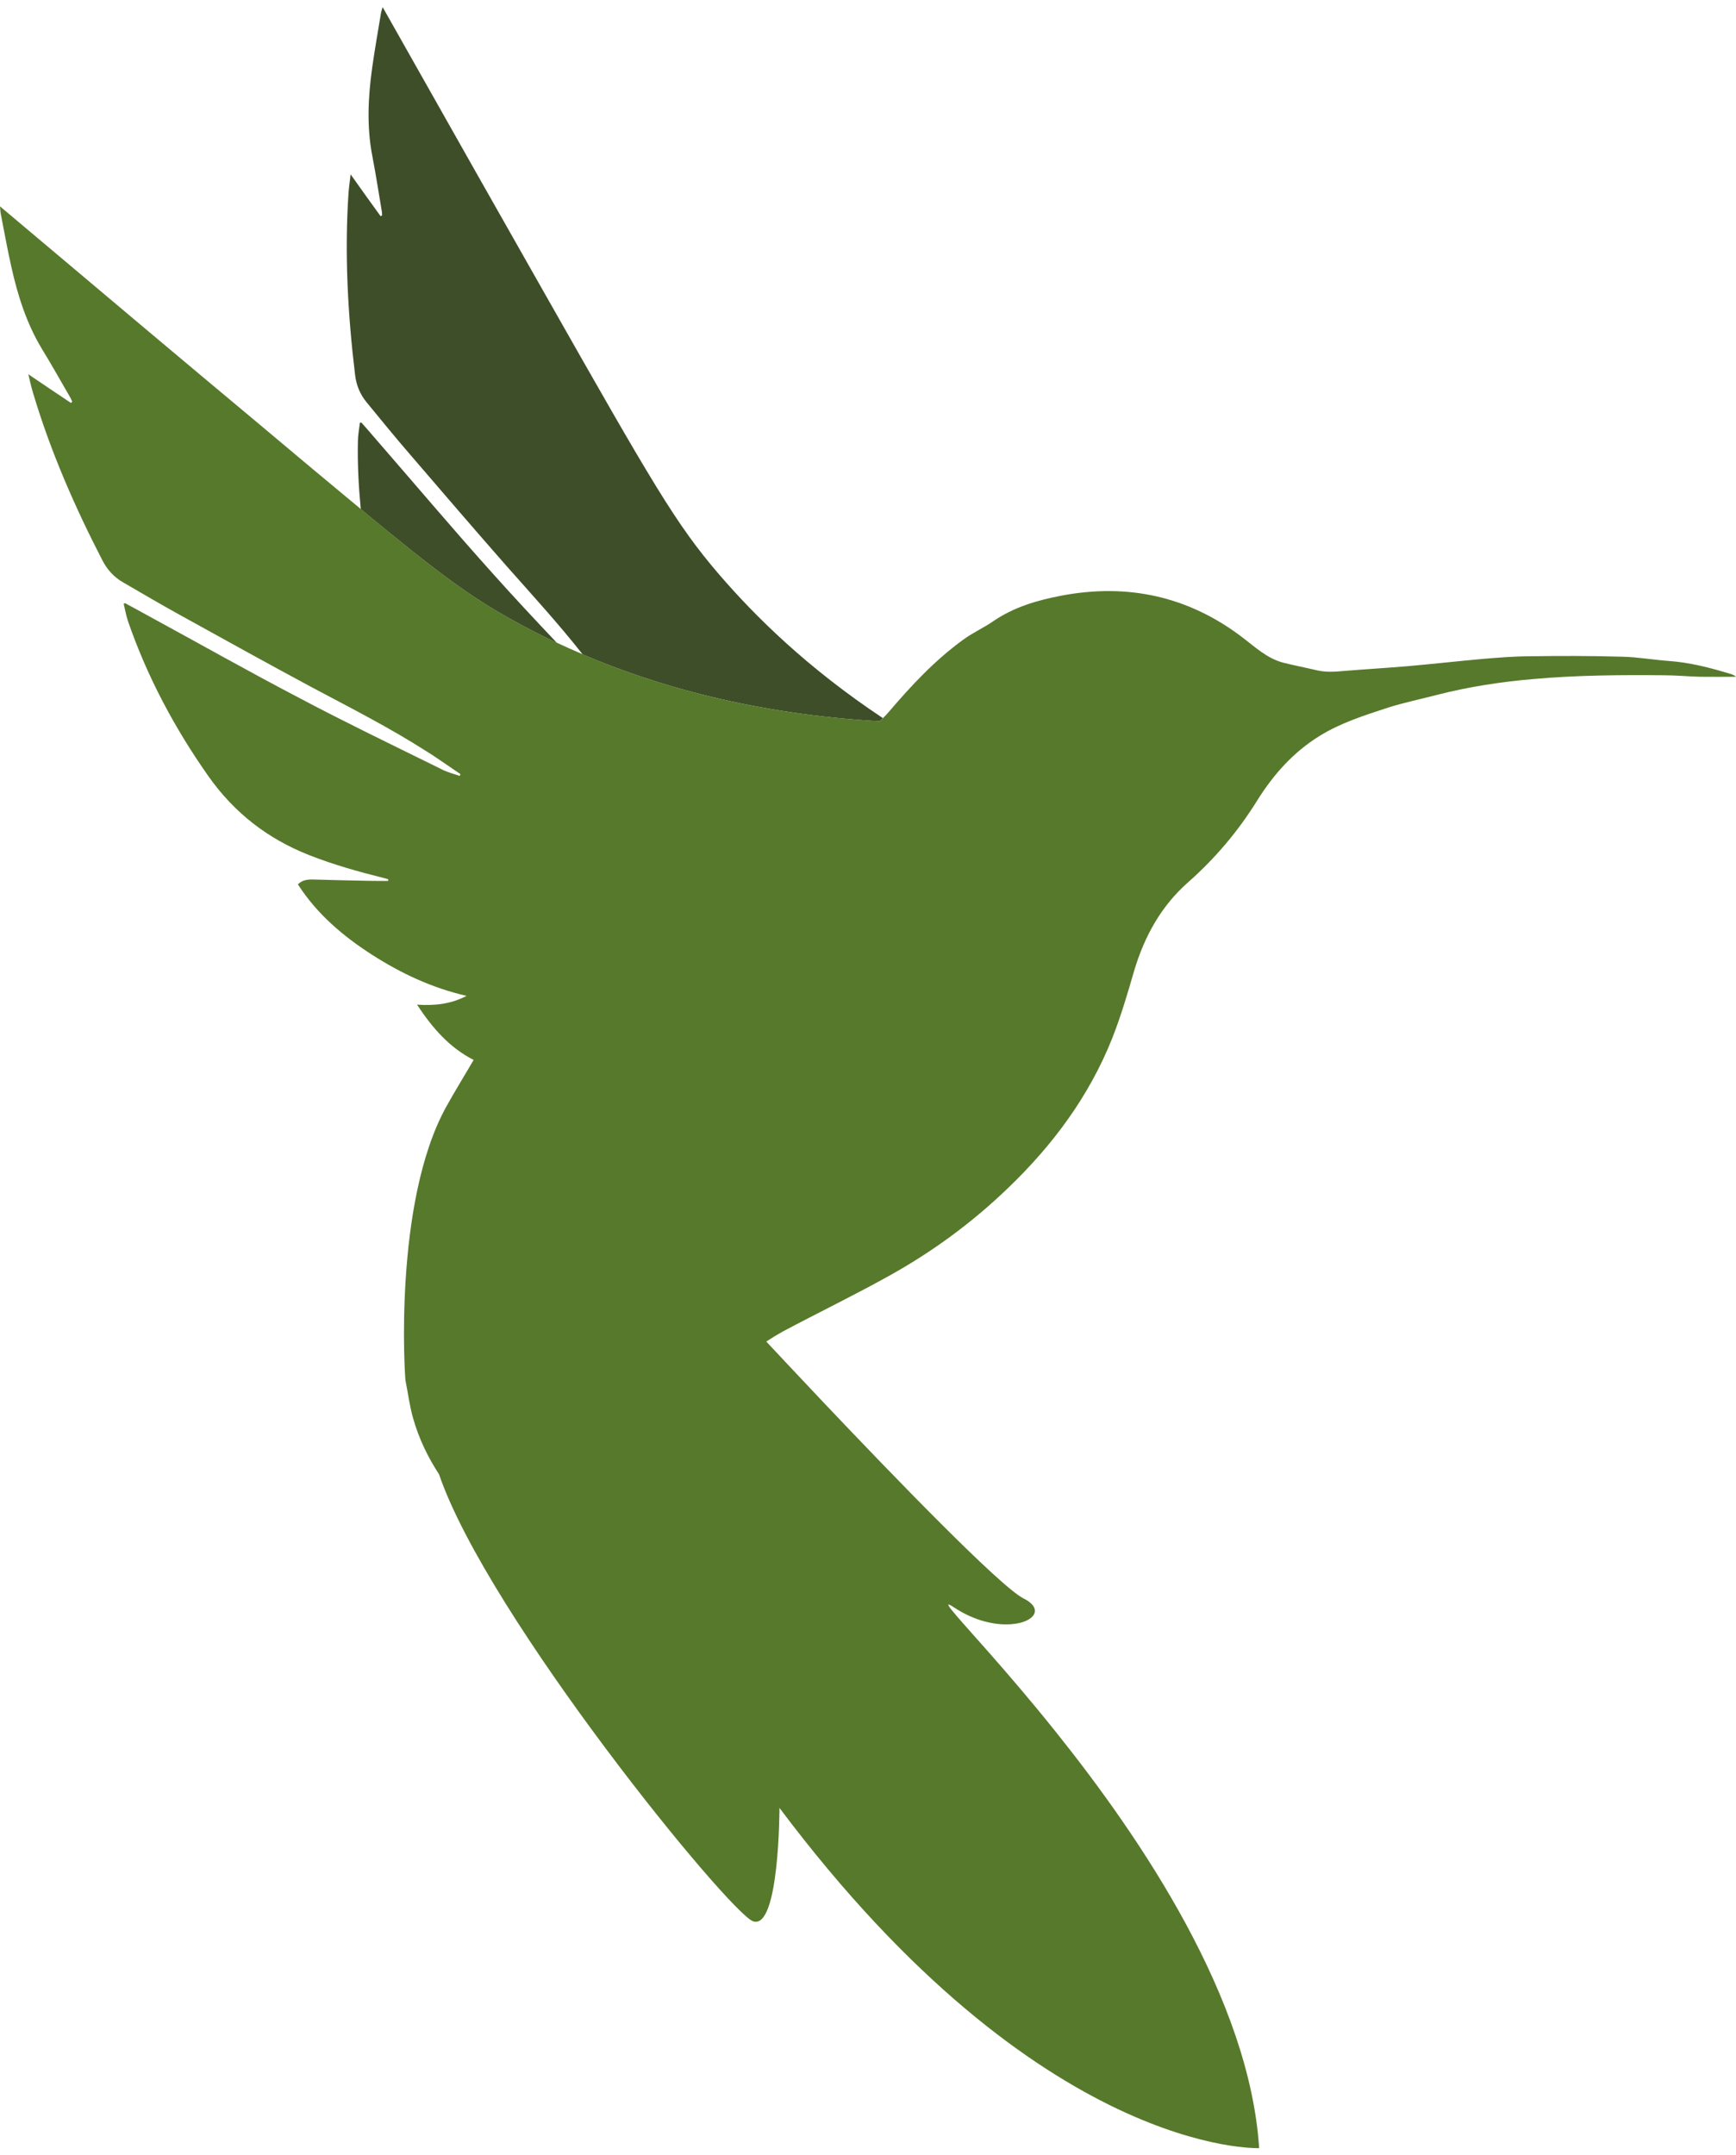 <svg width="29" height="36" viewBox="0 0 29 36" fill="none" xmlns="http://www.w3.org/2000/svg">
  <path
    d="M9.302 10.737C8.938 10.352 8.576 9.965 8.223 9.57C7.57 8.843 6.94 8.096 6.298 7.358C6.211 7.258 6.126 7.156 6.036 7.057C6.029 7.057 6.021 7.059 6.012 7.061C6.001 7.161 5.98 7.263 5.979 7.364C5.97 7.748 5.991 8.128 6.027 8.505C7.351 9.6 7.868 9.975 8.573 10.364C8.791 10.485 9.034 10.611 9.299 10.736L9.302 10.737Z"
    fill="#3E4E28"/>
  <path
    d="M14.749 11.995C13.487 11.157 12.613 10.293 12.013 9.595C11.296 8.762 10.905 8.085 9.105 4.913C8.494 3.837 7.557 2.184 6.392 0.119C6.383 0.152 6.367 0.194 6.361 0.238C6.312 0.534 6.26 0.828 6.218 1.126C6.149 1.62 6.124 2.114 6.22 2.608C6.279 2.913 6.326 3.223 6.378 3.529C6.382 3.551 6.382 3.574 6.383 3.598C6.373 3.601 6.366 3.606 6.358 3.611C6.19 3.38 6.024 3.148 5.857 2.912C5.846 3.012 5.83 3.119 5.822 3.225C5.754 4.241 5.81 5.254 5.932 6.264C5.953 6.438 6.016 6.587 6.123 6.718C6.367 7.016 6.61 7.314 6.862 7.605C7.392 8.223 7.923 8.84 8.459 9.451C8.891 9.939 9.331 10.419 9.734 10.931C10.945 11.448 12.578 11.926 14.698 12.048C14.715 12.031 14.731 12.012 14.748 11.995H14.749Z"
    fill="#3E4E28"/>
  <path
    d="M28.933 11.264C28.583 11.156 28.23 11.064 27.864 11.039C27.607 11.02 27.352 10.974 27.098 10.969C26.579 10.954 26.061 10.954 25.541 10.962C25.281 10.963 25.022 10.985 24.765 11.006C24.349 11.044 23.934 11.09 23.518 11.127C23.162 11.157 22.805 11.178 22.449 11.207C22.291 11.222 22.134 11.231 21.977 11.191C21.797 11.148 21.613 11.114 21.434 11.068C21.167 10.997 20.968 10.809 20.757 10.648C19.85 9.956 18.834 9.739 17.725 9.95C17.326 10.027 16.936 10.14 16.591 10.377C16.429 10.489 16.243 10.571 16.086 10.688C15.615 11.03 15.22 11.454 14.843 11.896C14.814 11.931 14.782 11.962 14.75 11.994C14.733 12.011 14.717 12.03 14.7 12.047C12.581 11.926 10.947 11.448 9.737 10.93C9.585 10.865 9.441 10.8 9.303 10.736C9.037 10.61 8.794 10.485 8.576 10.364C7.87 9.975 7.354 9.601 6.03 8.505C5.549 8.107 4.962 7.617 4.218 6.991C3.268 6.199 1.813 4.976 0 3.447C0.004 3.482 0.004 3.526 0.012 3.568C0.07 3.863 0.122 4.157 0.188 4.45C0.296 4.937 0.445 5.409 0.707 5.839C0.87 6.104 1.021 6.378 1.178 6.647C1.189 6.666 1.197 6.688 1.206 6.709C1.198 6.716 1.194 6.724 1.186 6.731C0.949 6.572 0.712 6.414 0.473 6.251C0.497 6.349 0.519 6.454 0.55 6.556C0.841 7.534 1.247 8.462 1.714 9.366C1.795 9.521 1.905 9.639 2.051 9.724C2.385 9.918 2.716 10.113 3.053 10.298C3.766 10.692 4.477 11.086 5.193 11.471C5.846 11.819 6.505 12.152 7.127 12.551C7.152 12.567 7.176 12.581 7.199 12.596C7.365 12.705 7.527 12.819 7.692 12.93C7.688 12.941 7.683 12.95 7.679 12.96C7.583 12.926 7.484 12.902 7.392 12.857C7.324 12.822 7.255 12.789 7.186 12.755C6.459 12.397 5.728 12.044 5.013 11.665C4.146 11.212 3.296 10.731 2.437 10.264C2.321 10.2 2.205 10.136 2.088 10.074C2.08 10.077 2.073 10.081 2.066 10.086C2.09 10.184 2.107 10.285 2.14 10.382C2.462 11.309 2.917 12.163 3.483 12.967C3.914 13.577 4.469 14.007 5.157 14.28C5.567 14.442 5.989 14.56 6.417 14.667C6.441 14.672 6.464 14.679 6.487 14.687C6.486 14.695 6.486 14.705 6.483 14.714C6.366 14.714 6.248 14.715 6.133 14.712C5.83 14.707 5.527 14.698 5.224 14.69C5.137 14.689 5.05 14.698 4.976 14.771C5.293 15.264 5.726 15.633 6.213 15.946C6.7 16.258 7.215 16.501 7.794 16.634C7.533 16.771 7.265 16.8 6.967 16.781C7.224 17.173 7.511 17.5 7.912 17.704C7.759 17.967 7.601 18.221 7.455 18.485C6.566 20.091 6.764 23.02 6.774 23.061C6.816 23.267 6.841 23.477 6.898 23.678C6.998 24.039 7.158 24.355 7.334 24.625C8.146 27.002 12.19 31.96 12.582 32.092C13.021 32.236 13.021 30.197 13.021 30.197C17.392 36.026 21.034 35.88 21.034 35.88C20.873 33.39 19.074 30.721 17.637 28.927C16.802 27.882 16.088 27.133 15.894 26.887C15.817 26.79 15.821 26.771 15.933 26.846C16.284 27.079 16.633 27.149 16.891 27.129H16.892C17.276 27.101 17.448 26.874 17.099 26.699C16.711 26.506 14.909 24.641 13.744 23.411C13.298 22.94 12.945 22.562 12.801 22.408C12.89 22.349 12.98 22.294 13.075 22.241C13.673 21.923 14.283 21.628 14.874 21.298C15.591 20.898 16.249 20.413 16.843 19.84C17.588 19.125 18.191 18.313 18.576 17.351C18.722 16.983 18.834 16.602 18.944 16.222C19.114 15.647 19.394 15.136 19.846 14.738C20.3 14.337 20.684 13.883 21.004 13.367C21.273 12.937 21.605 12.563 22.044 12.292C22.401 12.071 22.798 11.947 23.192 11.818C23.463 11.732 23.747 11.675 24.023 11.602C24.547 11.469 25.078 11.388 25.615 11.342C26.342 11.277 27.071 11.272 27.8 11.279C28 11.279 28.197 11.299 28.398 11.304C28.599 11.307 28.798 11.304 29 11.304C28.978 11.284 28.956 11.272 28.93 11.265L28.933 11.264Z"
    fill="#57792C"/>
</svg>
